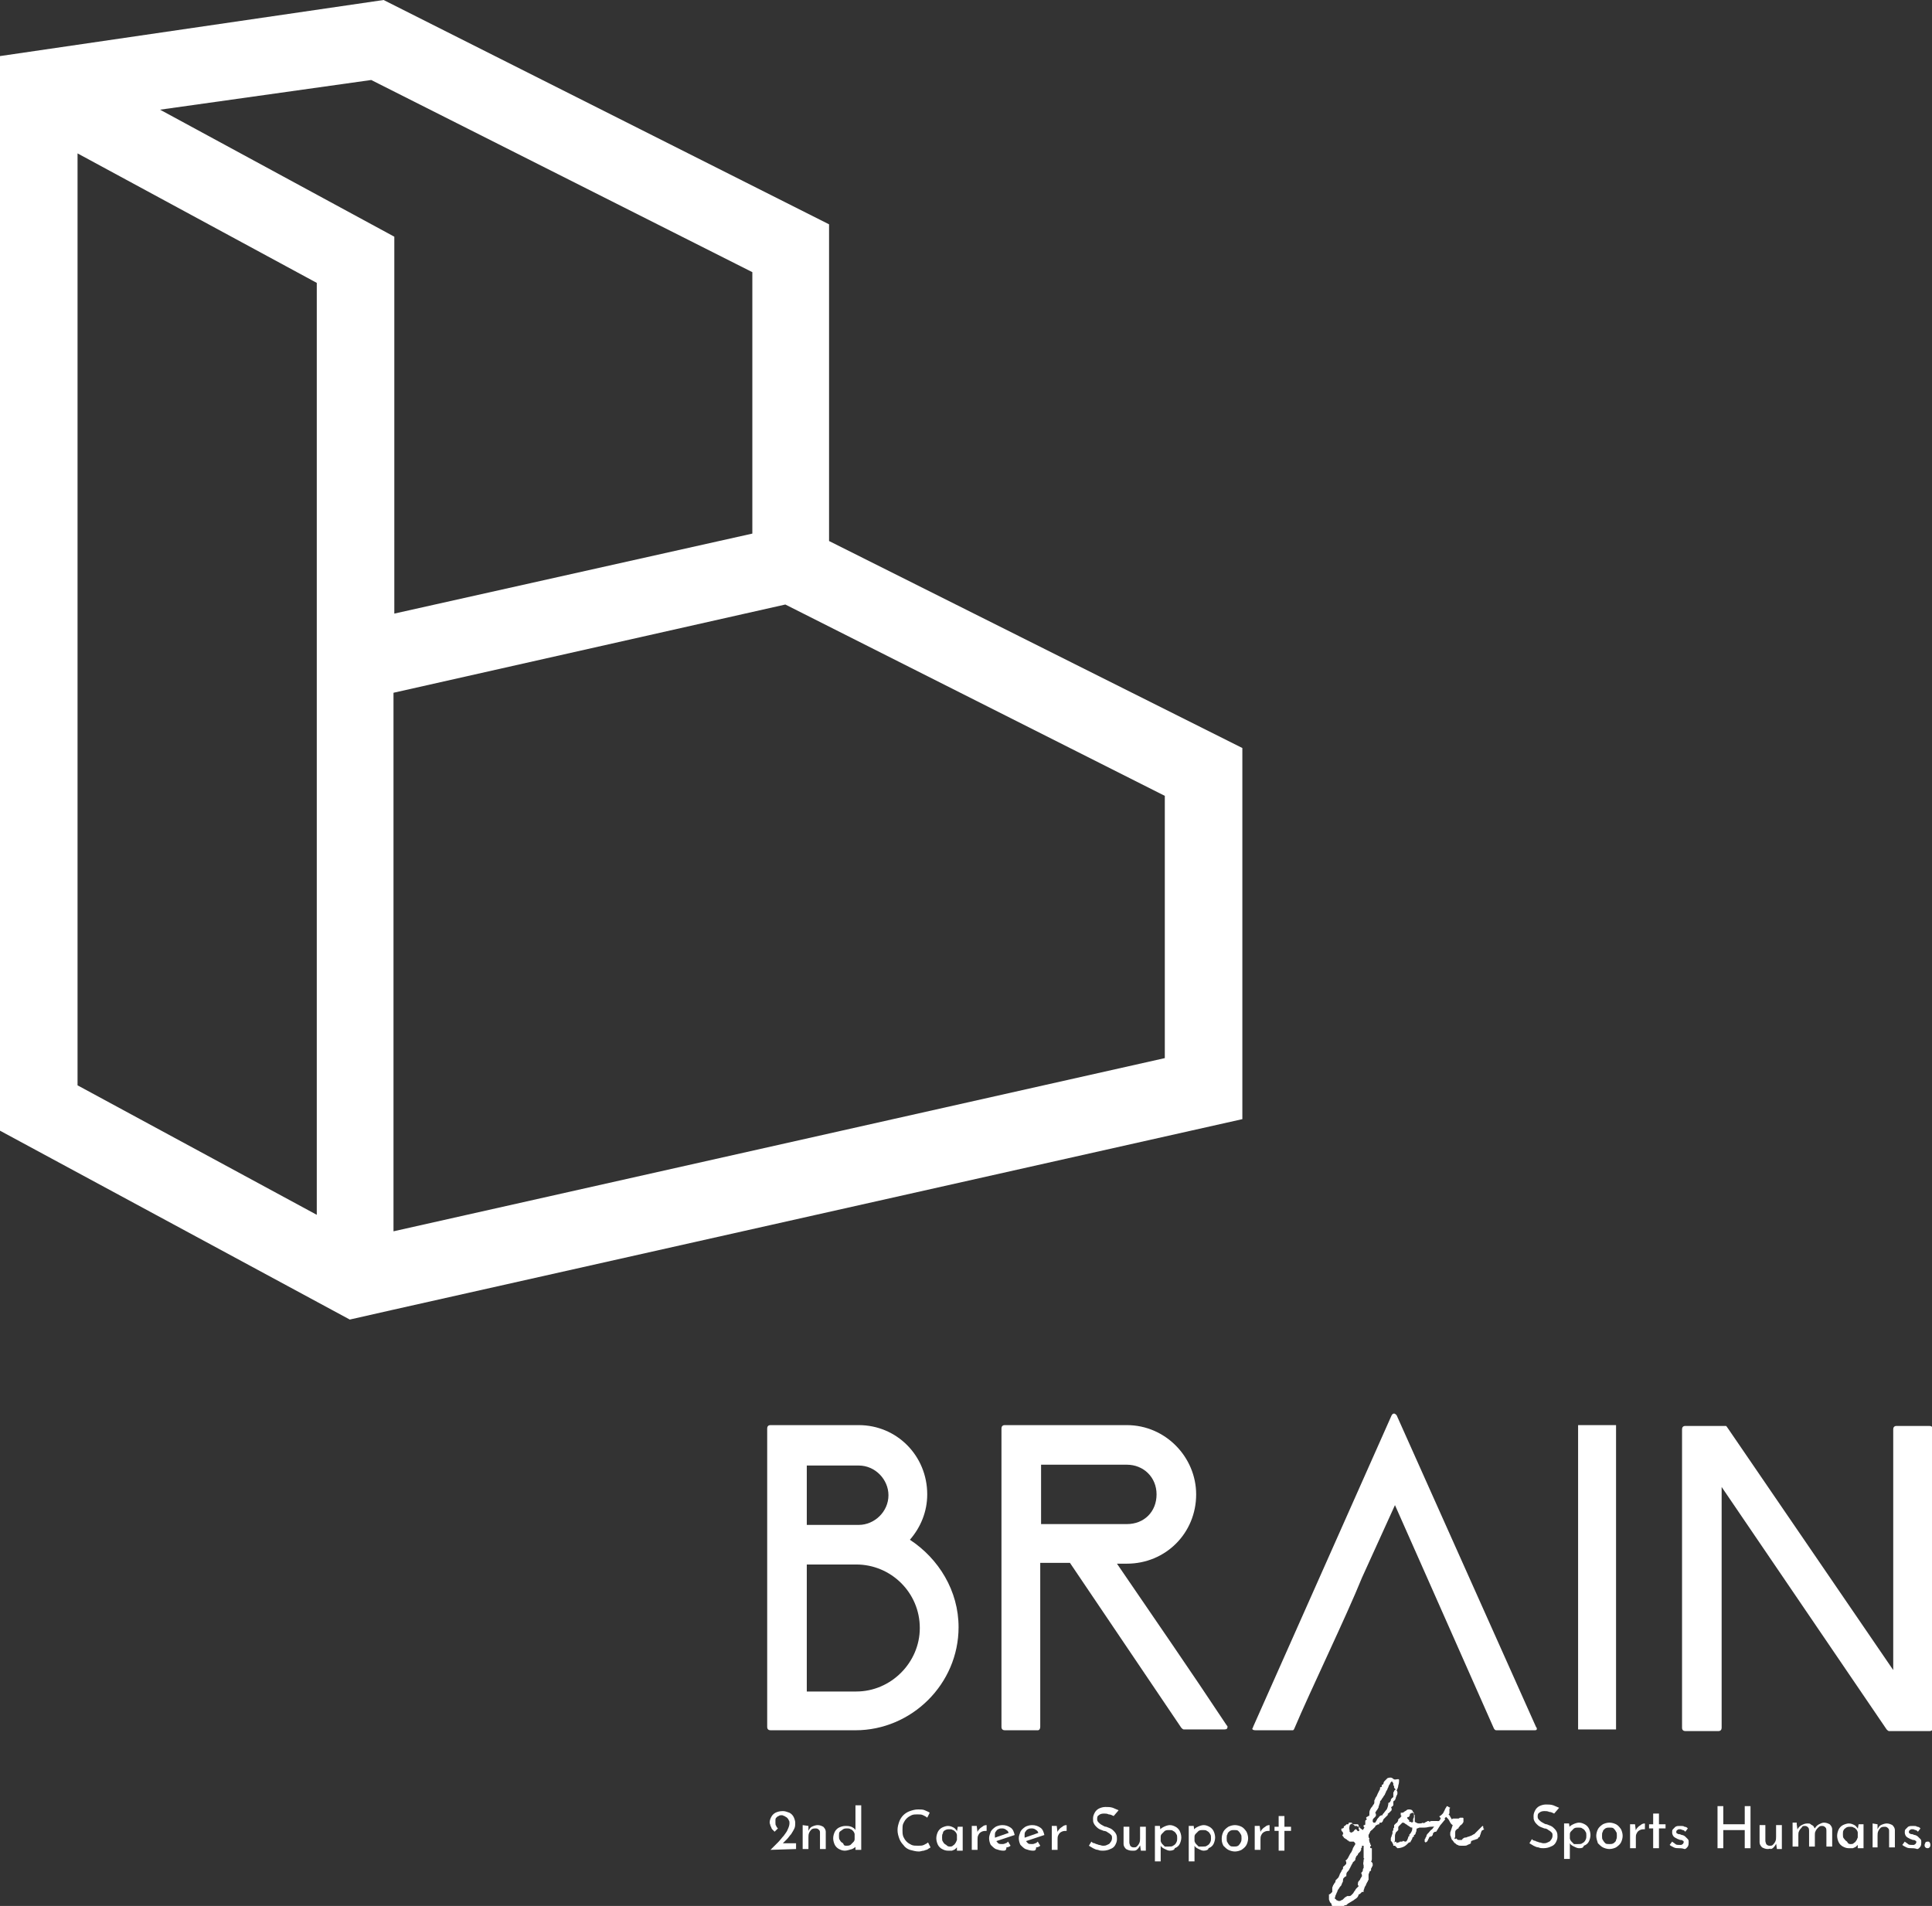 <?xml version="1.0" encoding="utf-8"?>
<!-- Generator: Adobe Illustrator 26.0.3, SVG Export Plug-In . SVG Version: 6.00 Build 0)  -->
<svg version="1.1" id="design" xmlns="http://www.w3.org/2000/svg" xmlns:xlink="http://www.w3.org/1999/xlink" x="0px" y="0px"
	 viewBox="0 0 234.2 231.1" style="enable-background:new 0 0 234.2 231.1;" xml:space="preserve">
<rect x="0" y="0" width="234.2" height="231.1" fill="#333333" stroke="none"/>
<style type="text/css">
	.st0{fill:#FFFFFF;}
</style>
<g>
	<g>
		<g>
			<path class="st0" d="M93.4,224.3c0.3-0.3,0.6-0.6,0.9-0.9c0.3-0.3,0.5-0.6,0.7-0.8c0.2-0.3,0.4-0.5,0.5-0.8
				c0.1-0.2,0.2-0.5,0.2-0.7s0-0.3-0.1-0.4c0-0.1-0.1-0.2-0.2-0.3s-0.2-0.1-0.3-0.2c-0.1,0-0.2-0.1-0.3-0.1c-0.2,0-0.3,0-0.4,0.1
				c-0.1,0-0.2,0.1-0.3,0.2c-0.1,0.1-0.1,0.2-0.1,0.3s0,0.2,0,0.3c0,0.2,0,0.3,0.1,0.4c0,0.1,0.1,0.2,0.2,0.3l-0.4,0.4
				c-0.1-0.1-0.2-0.2-0.3-0.3c-0.1-0.1-0.1-0.3-0.2-0.4c0-0.1-0.1-0.3-0.1-0.4c0-0.3,0.1-0.5,0.2-0.7s0.3-0.4,0.5-0.5
				s0.5-0.2,0.9-0.2c0.3,0,0.5,0.1,0.8,0.2c0.2,0.1,0.4,0.3,0.5,0.5s0.2,0.5,0.2,0.7s0,0.5-0.1,0.7s-0.2,0.4-0.4,0.7
				c-0.2,0.2-0.3,0.4-0.5,0.6c-0.2,0.2-0.4,0.4-0.6,0.6l-0.3-0.1h2v0.7L93.4,224.3L93.4,224.3z"/>
			<path class="st0" d="M98,221.4v0.7V222c0.1-0.2,0.2-0.4,0.4-0.5c0.2-0.1,0.5-0.2,0.7-0.2c0.3,0,0.5,0.1,0.7,0.2
				c0.2,0.2,0.3,0.4,0.3,0.6v2.1h-0.7v-1.9c0-0.2,0-0.3-0.1-0.4c-0.1-0.1-0.2-0.2-0.4-0.2c-0.2,0-0.3,0-0.5,0.1
				c-0.1,0.1-0.2,0.2-0.3,0.4c-0.1,0.2-0.1,0.4-0.1,0.6v1.4h-0.7v-2.9L98,221.4L98,221.4z"/>
			<path class="st0" d="M102.4,224.4c-0.3,0-0.5-0.1-0.7-0.2c-0.2-0.1-0.4-0.3-0.5-0.5s-0.2-0.5-0.2-0.8s0.1-0.6,0.2-0.8
				s0.3-0.4,0.5-0.5s0.5-0.2,0.8-0.2c0.2,0,0.4,0,0.7,0.1c0.2,0.1,0.4,0.2,0.5,0.4v0.2v-3.2h0.7v5.4h-0.7v-0.7l0.1,0.2
				c-0.1,0.2-0.3,0.3-0.5,0.4C102.9,224.3,102.7,224.4,102.4,224.4z M102.6,223.8c0.2,0,0.3,0,0.5-0.1c0.1-0.1,0.2-0.2,0.3-0.3
				c0.1-0.1,0.2-0.2,0.2-0.4v-0.6c0-0.1-0.1-0.3-0.2-0.4c-0.1-0.1-0.2-0.2-0.3-0.2c-0.1-0.1-0.3-0.1-0.4-0.1c-0.2,0-0.3,0-0.5,0.1
				c-0.1,0.1-0.3,0.2-0.4,0.3s-0.1,0.3-0.1,0.5s0,0.4,0.1,0.5c0.1,0.2,0.2,0.3,0.4,0.4C102.3,223.8,102.4,223.8,102.6,223.8z"/>
			<path class="st0" d="M112.8,224c-0.1,0.1-0.2,0.1-0.3,0.2c-0.1,0.1-0.3,0.1-0.5,0.2c-0.2,0-0.4,0.1-0.6,0.1
				c-0.4,0-0.7-0.1-1.1-0.2c-0.3-0.1-0.6-0.3-0.8-0.6c-0.2-0.2-0.4-0.5-0.5-0.8s-0.2-0.6-0.2-1s0.1-0.7,0.2-1s0.3-0.6,0.5-0.8
				s0.5-0.4,0.8-0.5s0.6-0.2,1-0.2c0.3,0,0.6,0,0.8,0.1c0.2,0.1,0.5,0.2,0.6,0.3l-0.3,0.6c-0.1-0.1-0.3-0.2-0.5-0.3
				s-0.4-0.1-0.7-0.1c-0.2,0-0.5,0-0.7,0.1s-0.4,0.2-0.6,0.4s-0.3,0.4-0.4,0.6s-0.1,0.5-0.1,0.8s0,0.5,0.1,0.8
				c0.1,0.2,0.2,0.4,0.4,0.6c0.2,0.2,0.4,0.3,0.6,0.4c0.2,0.1,0.5,0.1,0.8,0.1s0.5,0,0.7-0.1s0.4-0.2,0.5-0.3L112.8,224z"/>
			<path class="st0" d="M114.9,224.4c-0.3,0-0.5-0.1-0.7-0.2c-0.2-0.1-0.4-0.3-0.5-0.5s-0.2-0.5-0.2-0.8s0.1-0.6,0.2-0.8
				s0.3-0.4,0.5-0.5s0.5-0.2,0.7-0.2c0.3,0,0.5,0.1,0.7,0.2c0.2,0.1,0.3,0.3,0.4,0.4v0.1l0.1-0.6h0.6v2.9H116v-0.8l0.1,0.2
				c0,0-0.1,0.1-0.1,0.2c-0.1,0.1-0.1,0.1-0.2,0.2c-0.1,0.1-0.2,0.1-0.4,0.2C115.3,224.4,115.1,224.4,114.9,224.4z M115.1,223.9
				c0.2,0,0.3,0,0.4-0.1s0.2-0.1,0.3-0.3c0.1-0.1,0.1-0.2,0.2-0.4v-0.6c0-0.1-0.1-0.3-0.2-0.4c-0.1-0.1-0.2-0.2-0.3-0.2
				c-0.1-0.1-0.3-0.1-0.4-0.1c-0.2,0-0.3,0-0.5,0.1s-0.3,0.2-0.3,0.4c-0.1,0.1-0.1,0.3-0.1,0.5s0,0.4,0.1,0.5
				c0.1,0.2,0.2,0.3,0.4,0.4C114.8,223.8,114.9,223.9,115.1,223.9z"/>
			<path class="st0" d="M118.4,221.4l0.1,0.8v-0.1c0.1-0.2,0.2-0.3,0.3-0.4c0.1-0.1,0.3-0.2,0.4-0.3c0.2-0.1,0.3-0.1,0.4-0.1v0.7
				c-0.2,0-0.4,0-0.6,0.1s-0.3,0.2-0.4,0.4s-0.1,0.3-0.1,0.5v1.3h-0.7v-2.9H118.4z"/>
			<path class="st0" d="M121.6,224.4c-0.3,0-0.6-0.1-0.9-0.2c-0.2-0.1-0.4-0.3-0.6-0.5c-0.1-0.2-0.2-0.5-0.2-0.8s0.1-0.5,0.2-0.8
				c0.1-0.2,0.3-0.4,0.6-0.6c0.2-0.1,0.5-0.2,0.8-0.2c0.4,0,0.7,0.1,1,0.3s0.4,0.5,0.5,0.9l-2.4,0.8l-0.2-0.4l2-0.7l-0.1,0.1
				c-0.1-0.2-0.1-0.3-0.3-0.4c-0.1-0.1-0.3-0.2-0.5-0.2s-0.3,0-0.5,0.1s-0.2,0.2-0.3,0.3c-0.1,0.1-0.1,0.3-0.1,0.5s0,0.4,0.1,0.5
				c0.1,0.2,0.2,0.3,0.3,0.4c0.1,0.1,0.3,0.1,0.5,0.1c0.1,0,0.2,0,0.4-0.1c0.1,0,0.2-0.1,0.3-0.2l0.3,0.5c-0.1,0.1-0.3,0.2-0.5,0.2
				C122,224.4,121.8,224.4,121.6,224.4z"/>
			<path class="st0" d="M125.2,224.4c-0.3,0-0.6-0.1-0.9-0.2c-0.2-0.1-0.4-0.3-0.6-0.5c-0.1-0.2-0.2-0.5-0.2-0.8s0.1-0.5,0.2-0.8
				c0.1-0.2,0.3-0.4,0.6-0.6c0.2-0.1,0.5-0.2,0.8-0.2c0.4,0,0.7,0.1,1,0.3s0.4,0.5,0.5,0.9l-2.4,0.8l-0.2-0.4l2-0.7l-0.1,0.1
				c-0.1-0.2-0.1-0.3-0.3-0.4c-0.1-0.1-0.3-0.2-0.5-0.2s-0.3,0-0.5,0.1s-0.2,0.2-0.3,0.3c-0.1,0.1-0.1,0.3-0.1,0.5s0,0.4,0.1,0.5
				c0.1,0.2,0.2,0.3,0.3,0.4c0.1,0.1,0.3,0.1,0.5,0.1c0.1,0,0.2,0,0.4-0.1c0.1,0,0.2-0.1,0.3-0.2l0.3,0.5c-0.1,0.1-0.3,0.2-0.5,0.2
				C125.6,224.4,125.4,224.4,125.2,224.4z"/>
			<path class="st0" d="M128.1,221.4l0.1,0.8v-0.1c0.1-0.2,0.2-0.3,0.3-0.4c0.1-0.1,0.3-0.2,0.4-0.3c0.2-0.1,0.3-0.1,0.4-0.1v0.7
				c-0.2,0-0.4,0-0.6,0.1c-0.2,0.1-0.3,0.2-0.4,0.4c-0.1,0.2-0.1,0.3-0.1,0.5v1.3h-0.7v-2.9H128.1z"/>
			<path class="st0" d="M135,220.2c-0.2-0.1-0.4-0.2-0.6-0.2c-0.2-0.1-0.4-0.1-0.6-0.1c-0.3,0-0.5,0.1-0.6,0.2
				c-0.2,0.1-0.2,0.3-0.2,0.5s0.1,0.3,0.2,0.4c0.1,0.1,0.2,0.2,0.4,0.3s0.3,0.2,0.5,0.2c0.2,0.1,0.3,0.1,0.5,0.2
				c0.2,0.1,0.3,0.2,0.4,0.3c0.1,0.1,0.2,0.2,0.3,0.4s0.1,0.4,0.1,0.6c0,0.3-0.1,0.5-0.2,0.7c-0.1,0.2-0.3,0.4-0.6,0.5
				c-0.2,0.1-0.5,0.2-0.9,0.2c-0.2,0-0.4,0-0.6-0.1c-0.2,0-0.4-0.1-0.6-0.2c-0.2-0.1-0.3-0.2-0.5-0.3l0.3-0.5
				c0.1,0.1,0.2,0.2,0.4,0.2c0.1,0.1,0.3,0.1,0.5,0.2c0.2,0,0.3,0.1,0.5,0.1s0.3,0,0.5-0.1s0.3-0.1,0.4-0.3c0.1-0.1,0.2-0.3,0.2-0.5
				s0-0.3-0.1-0.4c-0.1-0.1-0.2-0.2-0.4-0.3c-0.1-0.1-0.3-0.2-0.5-0.2c-0.2-0.1-0.3-0.1-0.5-0.2c-0.2-0.1-0.3-0.2-0.4-0.3
				c-0.1-0.1-0.2-0.2-0.3-0.4s-0.1-0.3-0.1-0.6s0.1-0.5,0.2-0.7c0.1-0.2,0.3-0.4,0.5-0.5s0.5-0.2,0.8-0.2s0.6,0,0.9,0.1
				c0.2,0.1,0.5,0.2,0.7,0.3L135,220.2z"/>
			<path class="st0" d="M137.2,224.4c-0.3,0-0.5-0.1-0.7-0.2c-0.2-0.2-0.3-0.4-0.3-0.6v-2.1h0.7v1.9c0,0.2,0.1,0.3,0.1,0.4
				c0.1,0.1,0.2,0.2,0.4,0.2s0.3,0,0.4-0.1s0.2-0.2,0.3-0.4s0.1-0.4,0.1-0.6v-1.4h0.7v2.9h-0.6l-0.1-0.7v0.1
				c-0.1,0.1-0.1,0.2-0.3,0.4c-0.1,0.1-0.2,0.2-0.4,0.2C137.6,224.4,137.4,224.4,137.2,224.4z"/>
			<path class="st0" d="M141.8,224.4c-0.2,0-0.4-0.1-0.6-0.2c-0.2-0.1-0.4-0.2-0.5-0.4v-0.2v2.1H140v-4.3h0.6l0.1,0.7l-0.1-0.2
				c0.1-0.2,0.3-0.3,0.5-0.4c0.2-0.1,0.5-0.2,0.7-0.2c0.3,0,0.5,0.1,0.7,0.2c0.2,0.1,0.4,0.3,0.5,0.5s0.2,0.5,0.2,0.8
				s-0.1,0.6-0.2,0.8c-0.1,0.2-0.3,0.4-0.6,0.5C142.4,224.3,142.1,224.4,141.8,224.4z M141.7,223.9c0.2,0,0.4,0,0.5-0.1
				c0.2-0.1,0.3-0.2,0.4-0.4c0.1-0.2,0.1-0.3,0.1-0.5s0-0.4-0.1-0.5c-0.1-0.2-0.2-0.3-0.4-0.4c-0.1-0.1-0.3-0.1-0.5-0.1
				s-0.3,0-0.5,0.1c-0.1,0.1-0.2,0.2-0.3,0.3s-0.2,0.2-0.2,0.4v0.5c0,0.1,0.1,0.3,0.2,0.4c0.1,0.1,0.2,0.2,0.3,0.3
				C141.4,223.9,141.5,223.9,141.7,223.9z"/>
			<path class="st0" d="M145.9,224.4c-0.2,0-0.4-0.1-0.6-0.2c-0.2-0.1-0.4-0.2-0.5-0.4v-0.2v2.1h-0.7v-4.3h0.6l0.1,0.7l-0.1-0.2
				c0.1-0.2,0.3-0.3,0.5-0.4c0.2-0.1,0.5-0.2,0.7-0.2c0.3,0,0.5,0.1,0.7,0.2c0.2,0.1,0.4,0.3,0.5,0.5s0.2,0.5,0.2,0.8
				s-0.1,0.6-0.2,0.8c-0.1,0.2-0.3,0.4-0.6,0.5C146.5,224.3,146.2,224.4,145.9,224.4z M145.8,223.9c0.2,0,0.4,0,0.5-0.1
				c0.2-0.1,0.3-0.2,0.4-0.4c0.1-0.2,0.1-0.3,0.1-0.5s0-0.4-0.1-0.5c-0.1-0.2-0.2-0.3-0.4-0.4c-0.1-0.1-0.3-0.1-0.5-0.1
				s-0.3,0-0.5,0.1c-0.1,0.1-0.2,0.2-0.3,0.3s-0.2,0.2-0.2,0.4v0.5c0,0.1,0.1,0.3,0.2,0.4c0.1,0.1,0.2,0.2,0.3,0.3
				C145.5,223.9,145.6,223.9,145.8,223.9z"/>
			<path class="st0" d="M148.1,222.9c0-0.3,0.1-0.6,0.2-0.8c0.1-0.2,0.3-0.4,0.6-0.6c0.2-0.1,0.5-0.2,0.8-0.2s0.6,0.1,0.8,0.2
				c0.2,0.1,0.4,0.3,0.6,0.6c0.1,0.2,0.2,0.5,0.2,0.8s-0.1,0.6-0.2,0.8c-0.1,0.2-0.3,0.4-0.6,0.6c-0.2,0.1-0.5,0.2-0.8,0.2
				s-0.6-0.1-0.8-0.2c-0.2-0.1-0.4-0.3-0.6-0.5C148.1,223.4,148.1,223.2,148.1,222.9z M148.7,222.9c0,0.2,0,0.4,0.1,0.5
				c0.1,0.2,0.2,0.3,0.3,0.4c0.1,0.1,0.3,0.1,0.5,0.1s0.3,0,0.5-0.1c0.1-0.1,0.2-0.2,0.3-0.4s0.1-0.3,0.1-0.5s0-0.4-0.1-0.5
				c-0.1-0.2-0.2-0.3-0.3-0.4c-0.1-0.1-0.3-0.1-0.5-0.1s-0.3,0-0.5,0.1c-0.1,0.1-0.3,0.2-0.3,0.4
				C148.7,222.5,148.7,222.7,148.7,222.9z"/>
			<path class="st0" d="M152.7,221.4l0.1,0.8v-0.1c0.1-0.2,0.2-0.3,0.3-0.4c0.1-0.1,0.3-0.2,0.4-0.3c0.2-0.1,0.3-0.1,0.4-0.1v0.7
				c-0.2,0-0.4,0-0.6,0.1c-0.2,0.1-0.3,0.2-0.4,0.4s-0.1,0.3-0.1,0.5v1.3h-0.7v-2.9H152.7z"/>
			<path class="st0" d="M155,220.2h0.7v1.3h0.8v0.5h-0.8v2.4H155V222h-0.5v-0.5h0.5V220.2z"/>
		</g>
	</g>
	<g>
		<g>
			<path class="st0" d="M169.6,215.8c0,0.2,0,0.4-0.1,0.7c0,0.2-0.1,0.4-0.2,0.6l0,0c0.1,0.1,0.1,0.2,0.1,0.3s0,0.2-0.1,0.3
				c0,0.1-0.1,0.2-0.1,0.3s-0.1,0.2-0.1,0.3c-0.1,0-0.2,0.1-0.2,0.2c0,0.1,0,0.2,0,0.2c0,0.1,0,0.2,0,0.2s-0.1,0.1-0.2,0.2h-0.1
				c0.1,0.1,0.1,0.2,0.1,0.3s0,0.1-0.1,0.2c-0.1,0.1-0.1,0.1-0.2,0.2c-0.1,0.1-0.2,0.1-0.2,0.2c0,0,0,0,0.1,0l0,0
				c-0.1,0.1-0.1,0.1-0.2,0.2c-0.1,0.1-0.1,0.1-0.2,0.2c-0.1,0.1-0.1,0.1-0.2,0.2c0,0.1-0.1,0.2-0.1,0.3c0,0-0.1,0-0.1,0.1h-0.1
				h-0.1c0,0-0.1,0-0.1,0.1l0,0v0.1c-0.1,0-0.2,0-0.3,0.1c-0.1,0-0.2,0.1-0.2,0.2c-0.1,0.1-0.1,0.1-0.2,0.2
				c-0.1,0.1-0.1,0.1-0.2,0.2l0,0l0,0l0,0l0,0c0,0-0.1,0-0.1,0.1c-0.1,0-0.1,0.1-0.1,0.1c0,0.1-0.1,0.1-0.1,0.2
				c0,0.1-0.1,0.1-0.1,0.2c0,0.1,0,0.1,0,0.2s0,0.1,0.1,0.2c0,0.1-0.1,0.2,0,0.3c0,0.1,0,0.2,0.1,0.3c0,0.1,0,0.2,0.1,0.2
				c0,0.1,0,0.1-0.1,0.2v0.1c0,0,0,0.1,0.1,0.1h0.1c0,0.1,0,0.2,0,0.4s0,0.3,0,0.5s0,0.3,0,0.4c0,0.1,0,0.2-0.1,0.3l0.1,0.1
				c0,0,0.1,0.1,0.1,0.2c0,0.1,0,0.1,0,0.2c0,0.1-0.1,0.1-0.1,0.2c0,0.1-0.1,0.1-0.1,0.2c0,0.1,0,0.1,0,0.2
				c-0.1,0.1-0.2,0.1-0.2,0.2c0,0.1-0.1,0.2-0.1,0.3s0,0.2,0,0.3s0,0.2,0,0.3s-0.1,0.1-0.1,0.2c0,0.1-0.1,0.1-0.1,0.2
				c-0.1,0.1-0.1,0.3-0.2,0.4c-0.1,0.1-0.1,0.3-0.2,0.5v0.1v0.1c-0.1,0-0.1,0-0.2,0l-0.1,0.1l-0.1,0.1c0,0-0.1,0.1-0.2,0.1l0,0
				c0,0.1-0.1,0.3-0.2,0.4c-0.1,0.1-0.3,0.2-0.4,0.3c-0.2,0.1-0.3,0.2-0.5,0.3s-0.3,0.2-0.4,0.3l0,0c-0.1,0-0.2,0-0.3,0.1
				s-0.2,0.1-0.3,0.2c-0.1,0.1-0.2,0.1-0.3,0.1s-0.2,0-0.4-0.1l0,0c0,0,0,0-0.1,0l0,0l0,0l0,0l0,0c-0.1-0.1-0.2-0.1-0.3-0.2
				c-0.1-0.1-0.1-0.2-0.1-0.3l0,0l0,0c-0.1,0-0.1-0.1-0.2-0.2c0-0.1-0.1-0.2-0.1-0.3s0-0.2,0-0.3s0-0.2,0-0.3c0.1,0,0.2-0.1,0.2-0.1
				c0.1-0.1,0.1-0.1,0.2-0.2c0,0,0,0,0-0.1v-0.1c0-0.1,0-0.2,0-0.3s0.1-0.2,0.1-0.3c0.1-0.1,0.1-0.2,0.2-0.3
				c0.1-0.1,0.1-0.2,0.1-0.3c0.1-0.1,0.2-0.2,0.3-0.3s0.1-0.2,0.2-0.4c0,0,0-0.1,0.1-0.2c0-0.1,0.1-0.1,0.1-0.2
				c0-0.1,0.1-0.1,0.1-0.2l0.1-0.1c0,0,0,0,0-0.1s0-0.2,0.1-0.2c0.1-0.1,0.1-0.1,0.2-0.2c0.1-0.1,0.1-0.1,0.1-0.2
				c0-0.1,0-0.2-0.1-0.3c0.2-0.1,0.3-0.3,0.4-0.5c0.1-0.2,0.2-0.4,0.3-0.5c0.1-0.2,0.2-0.4,0.2-0.5c0.1-0.2,0.2-0.3,0.3-0.5l0,0
				c0-0.1-0.1-0.2-0.1-0.2l-0.1-0.1c0,0-0.1,0-0.2,0c-0.1,0-0.1,0-0.2,0c-0.1,0-0.2,0-0.2-0.1c-0.1,0-0.2-0.1-0.3-0.2
				c-0.1,0-0.1-0.1-0.2-0.1l-0.1-0.1c0,0,0-0.1-0.1-0.1c0,0,0-0.1-0.1-0.2c0.1-0.1,0.2-0.1,0.1-0.2c0-0.1,0-0.2-0.1-0.2
				c0-0.1-0.1-0.1-0.1-0.2c0-0.1,0-0.1,0-0.1c0-0.1,0.1-0.1,0.1-0.1c0.1,0,0.1,0,0.2-0.1c0-0.1,0-0.1,0-0.1s0-0.1,0.1-0.1
				s0.1-0.1,0.1-0.1s0.1,0,0.1-0.1c0.1,0,0.1,0,0.1,0h0.1c0,0,0,0,0.1-0.1l0,0V221c0.1,0,0.2,0,0.3,0s0.1,0.1,0.2,0.2
				c0.1,0.1,0.2,0.1,0.2,0.2c0.1,0,0.1,0,0.3,0l0,0l0.1,0.1c0,0,0.1,0,0.1,0.1c0,0,0.1,0,0.1-0.1c0,0,0,0,0.1,0l-0.1,0.1l0.4,0.3
				l0.2-0.3l0,0l-0.1-0.1v-0.1v-0.1l0,0l0,0c0.1,0,0.2,0,0.2-0.1c0,0,0-0.1,0-0.2c0-0.1,0-0.1,0-0.2c0-0.1,0.1-0.1,0.2-0.2
				c-0.1-0.1-0.1-0.2-0.1-0.2l0.1-0.1c0.1,0,0.1-0.1,0.2-0.1c0.1,0,0.1-0.1,0.1-0.2v-0.1c0,0,0,0,0-0.1s0-0.2,0.1-0.4
				s0.1-0.2,0.2-0.3c0.1-0.1,0.1-0.2,0.2-0.3c0.1-0.1,0.1-0.2,0.1-0.4c0,0,0,0,0-0.1c0.1-0.1,0.1-0.3,0.2-0.4
				c0.1-0.1,0.1-0.2,0.2-0.4s0.1-0.2,0.2-0.4c0.1-0.1,0.1-0.3,0.1-0.4h0.1c0,0,0.1,0,0.1-0.1v-0.1c0,0,0,0,0-0.1l0,0h0.1
				c0,0,0,0,0.1-0.1l0,0l0,0c0-0.2,0.1-0.3,0.2-0.4c0.1-0.1,0.2-0.2,0.3-0.3c0.3-0.1,0.5-0.1,0.7,0.1S169.5,215.6,169.6,215.8z
				 M165.3,225.6v-0.1c0,0,0-0.1,0.1-0.1l-0.1-0.1v-0.1v-0.1V225c0-0.1,0-0.2,0-0.3s0-0.2,0-0.3s0-0.2,0-0.3s0-0.2,0-0.3
				c-0.1,0-0.2,0-0.2,0s0,0,0,0.1v0.1l-0.1,0.1l0,0c0,0.1,0,0.1,0,0.2c0,0.1-0.1,0.1-0.1,0.2c-0.1,0.1-0.1,0.1-0.2,0.2
				c-0.1,0.1-0.1,0.1-0.1,0.2c-0.1,0.1-0.1,0.1-0.2,0.2c0,0.1-0.1,0.2-0.1,0.3s0,0.2-0.1,0.2c0,0.1-0.1,0.1-0.2,0.2l0,0
				c0,0.1-0.1,0.2-0.1,0.2c0,0.1-0.1,0.1-0.1,0.2c0,0.1-0.1,0.1-0.1,0.2c0,0.1-0.1,0.1-0.1,0.2c-0.1,0.2-0.2,0.3-0.3,0.4
				c-0.1,0.1-0.1,0.3-0.1,0.5c-0.1,0-0.2,0.1-0.3,0.2c-0.1,0.1-0.1,0.2-0.1,0.3s0,0.2-0.1,0.3c0,0.1-0.1,0.2-0.1,0.3l0,0
				c-0.1,0.1-0.2,0.2-0.3,0.4c-0.1,0.1-0.2,0.3-0.2,0.4c-0.1,0.1-0.1,0.3-0.2,0.4c0,0.1-0.1,0.3-0.1,0.4c0.1,0.1,0.2,0.1,0.2,0.2
				c0.1,0,0.2,0.1,0.3,0.1l0,0c0.1,0,0.2,0,0.3-0.1c0.1,0,0.2-0.1,0.2-0.1c0.1-0.1,0.1-0.1,0.2-0.2c0.1-0.1,0.2-0.1,0.3-0.2
				c0.1,0,0.2,0,0.3,0s0.2-0.1,0.2-0.1c0.1-0.1,0.1-0.1,0.2-0.2c0.1-0.1,0.1-0.2,0.2-0.3c0.1-0.1,0.1-0.2,0.2-0.3
				c0.1-0.1,0.2-0.2,0.3-0.3l0,0l0,0c0,0,0-0.1-0.1-0.1v-0.1c0-0.1,0-0.3,0.1-0.4c0.1-0.1,0.2-0.2,0.2-0.3c0.1-0.1,0.1-0.2,0.2-0.3
				c0-0.1,0-0.2-0.1-0.4c0.1-0.1,0.2-0.2,0.2-0.3s0-0.2,0.1-0.3c0-0.1,0-0.2,0-0.3C165.2,225.9,165.3,225.8,165.3,225.6L165.3,225.6
				L165.3,225.6z M164.8,221.9c-0.1-0.1-0.1-0.1-0.1-0.2c0-0.1,0-0.1,0-0.2c0-0.1,0-0.1,0-0.2l-0.1-0.1l0,0c0,0-0.1,0-0.2,0
				c-0.1,0-0.1,0-0.2,0c-0.1,0-0.1,0-0.2,0c-0.1,0-0.1,0-0.1-0.1l0,0c-0.2,0.1-0.3,0.2-0.3,0.3s-0.1,0.3,0,0.5l0,0c0,0,0,0,0,0.1
				v0.1c0.1,0.1,0.2,0.1,0.2,0.1c0.1,0,0.1,0,0.2-0.1c0.1,0,0.1-0.1,0.2-0.2c0.1-0.1,0.1-0.1,0.2-0.1l0,0
				C164.6,222.1,164.7,222.1,164.8,221.9z M169,216.6c0,0,0-0.1-0.1-0.1c0-0.1,0-0.1,0-0.2c0-0.1,0-0.1-0.1-0.2
				c0-0.1-0.1-0.1-0.1-0.1l0,0c-0.1,0.1-0.2,0.2-0.2,0.3c-0.1,0.1-0.2,0.3-0.2,0.4c-0.1,0.1-0.1,0.3-0.2,0.4
				c-0.1,0.1-0.1,0.3-0.2,0.4c0,0,0,0.1-0.1,0.2c-0.1,0.1-0.1,0.2-0.2,0.3c-0.1,0.1-0.1,0.2-0.2,0.3c-0.1,0.1-0.1,0.1-0.1,0.1l0,0
				c0,0.1,0,0.2-0.1,0.4c0,0.1-0.1,0.2-0.1,0.4c-0.1,0.1-0.1,0.2-0.2,0.3c-0.1,0.1-0.1,0.2-0.2,0.3l0,0l0,0l0,0
				c0.1,0.1,0.1,0.2,0.1,0.3s-0.1,0.2-0.1,0.2c-0.1,0.1-0.1,0.1-0.2,0.2c-0.1,0.1-0.1,0.2-0.1,0.3s0,0.1,0.1,0.2h0.2
				c0.1-0.1,0.1-0.2,0.2-0.3c0-0.1,0.1-0.2,0.2-0.3c0.1-0.1,0.1-0.2,0.2-0.2c0.1-0.1,0.2-0.1,0.3-0.1V220c0.2-0.2,0.3-0.4,0.5-0.6
				c0.1-0.2,0.2-0.5,0.2-0.8c0.1,0,0.2-0.1,0.2-0.1c0-0.1,0.1-0.1,0.1-0.2c0-0.1,0-0.2,0.1-0.2c0-0.1,0.1-0.1,0.2-0.2l0,0v-0.1v-0.1
				c0-0.1,0-0.2,0-0.3s0.1-0.2,0.1-0.2c0-0.1,0.1-0.2,0.2-0.2C168.9,216.7,169,216.7,169,216.6z"/>
			<path class="st0" d="M174.7,220.8c0,0.1,0,0.2,0,0.2c0,0.1-0.1,0.1-0.2,0.2c-0.1,0-0.1,0.1-0.2,0.1s-0.1,0.1-0.2,0.1
				c-0.3,0.1-0.5,0.1-0.7,0.1s-0.4,0.1-0.7,0.1c-0.1,0-0.1,0-0.2,0c-0.1,0-0.1,0-0.2,0h-0.1h-0.1c-0.1,0-0.2,0.1-0.3,0.1
				s-0.1,0.2-0.1,0.3s-0.1,0.2-0.1,0.3s-0.1,0.2-0.2,0.2v0.1c0,0,0,0,0,0.1c-0.1,0-0.2,0.1-0.2,0.2c0,0.1-0.1,0.2-0.1,0.2
				c0,0.1-0.1,0.1-0.1,0.2c0,0.1-0.1,0.1-0.2,0.1c-0.2,0.2-0.4,0.4-0.6,0.5s-0.5,0.2-0.8,0.2l-0.1-0.1l-0.1-0.1l-0.1-0.1
				c0,0-0.1,0-0.2,0c0-0.1,0-0.2-0.1-0.3c0-0.1-0.1-0.2-0.2-0.3c0-0.1,0-0.2,0-0.3s0.1-0.2,0.1-0.3s0.1-0.2,0.1-0.3s0-0.2,0-0.3
				c0.1,0,0.1-0.1,0.1-0.1v-0.1v-0.1l0.1-0.1c0-0.1,0-0.2,0-0.3c0.1-0.1,0.1-0.1,0.2-0.2c0.1-0.1,0.2-0.1,0.2-0.2
				c0.1-0.1,0.1-0.2,0.1-0.3l0.1-0.1c0,0,0.1,0,0.1-0.1c0,0,0.1,0,0.1-0.1l0.1-0.1l-0.1-0.1V220v-0.1v-0.1c0.2,0,0.3,0,0.4-0.1
				c0.1-0.1,0.2-0.1,0.3-0.2c0.1-0.1,0.2-0.1,0.3-0.1s0.2,0,0.4,0.1c0,0,0,0.1,0.1,0.2s0.1,0.2,0.1,0.2c0,0.1,0.1,0.2,0.1,0.2
				c0,0.1,0,0.1,0,0.2v0.1c0,0.1,0,0.1,0,0.2c0,0.1,0,0.1,0,0.2c0,0.1,0,0.1,0,0.1c0.2,0.1,0.3,0.2,0.5,0.2s0.3,0,0.5-0.1
				c0.1,0.1,0.1,0.1,0.2,0c0.1,0,0.1-0.1,0.2-0.1c0.1,0,0.1-0.1,0.2-0.1s0.1,0,0.2,0.1c0.1-0.1,0.2-0.1,0.3-0.1s0.2,0,0.3,0
				s0.2,0,0.3,0C174.5,220.9,174.6,220.8,174.7,220.8z M171.2,221.6c-0.1,0-0.2,0-0.3-0.1s-0.2-0.1-0.3-0.2
				c-0.1-0.1-0.2-0.1-0.3-0.2c-0.1-0.1-0.2-0.1-0.3-0.1c-0.1,0.1-0.1,0.1-0.2,0.2c-0.1,0.1-0.1,0.1-0.2,0.2
				c-0.1,0.1-0.1,0.1-0.1,0.2c0,0.1,0,0.2,0,0.3c-0.1,0.1-0.2,0.2-0.3,0.3c0,0.1-0.1,0.2-0.1,0.4c0,0.1,0,0.3,0,0.4
				c0,0.1,0,0.3-0.1,0.4l0.2-0.1c0,0,0,0,0.1,0.1c0,0,0,0,0,0.1c0,0,0.1-0.1,0.2-0.1c0.1,0,0.1,0,0.2-0.1c0.1,0,0.1,0,0.2,0
				c0.1,0,0.1,0,0.2-0.1c0.1,0.1,0.3,0.1,0.3,0.1c0.1,0,0.1-0.1,0.2-0.2c0-0.1,0.1-0.2,0.1-0.3s0.1-0.2,0.2-0.2l-0.1-0.1
				c0.1-0.1,0.2-0.2,0.3-0.4C171.2,221.9,171.2,221.8,171.2,221.6z M171.3,220.9c0-0.1,0-0.2,0-0.3s0.1-0.2,0.1-0.3s0-0.2,0-0.3
				s-0.1-0.2-0.2-0.2c-0.1,0-0.1,0.1-0.2,0.1s-0.1,0.1-0.1,0.2c0,0.1-0.1,0.1-0.1,0.2c-0.1,0-0.1,0.1-0.2,0c0,0.1,0,0.1,0,0.2
				l0.1,0.1l0.1,0.1c0,0,0.1,0.1,0,0.2h0.1h0.1C171.1,221,171.2,221,171.3,220.9C171.2,221,171.3,220.9,171.3,220.9z"/>
			<path class="st0" d="M179.9,221.8c-0.1,0.1-0.2,0.1-0.3,0.2c0,0.1-0.1,0.2-0.1,0.3s-0.1,0.2-0.1,0.3s-0.1,0.2-0.2,0.2
				c0,0.1-0.1,0.2-0.2,0.2c-0.1,0-0.2,0.1-0.3,0.1s-0.2,0.1-0.3,0.1c-0.1,0.1-0.1,0.1-0.1,0.3c-0.1,0.1-0.2,0.1-0.4,0.2
				c-0.1,0.1-0.3,0.1-0.4,0.1c-0.1,0-0.3,0-0.4,0c-0.1,0-0.3,0-0.4-0.1c-0.1,0-0.2-0.1-0.3-0.2c0,0-0.1,0-0.1-0.1c0,0-0.1,0-0.1-0.1
				c-0.1-0.1-0.1-0.2-0.2-0.2c0-0.1-0.1-0.2-0.1-0.3s-0.1-0.2-0.1-0.3s0-0.2,0-0.3l0.3-0.9c-0.2-0.1-0.3-0.3-0.4-0.5
				c-0.1-0.2-0.2-0.3-0.4-0.5l-0.1,0.1l-0.1,0.1l0.1,0.1c-0.2,0.2-0.4,0.5-0.6,0.7c-0.2,0.3-0.3,0.5-0.5,0.8c-0.1,0-0.2,0-0.3,0.1
				s-0.1,0.1-0.1,0.2c0,0.1-0.1,0.2-0.1,0.2c-0.1,0.1-0.1,0.1-0.3,0.1c0,0.1-0.1,0.1-0.1,0.2c0,0.1-0.1,0.1-0.1,0.2
				c0,0.1-0.1,0.1-0.1,0.2c-0.1,0-0.1,0.1-0.2,0.1l-0.1-0.1c0-0.1,0-0.1,0-0.2c0-0.1,0-0.1,0.1-0.2c0-0.1,0-0.1,0.1-0.2
				c0-0.2,0.1-0.3,0.3-0.5c0.1-0.1,0.2-0.3,0.4-0.4c0.1-0.1,0.2-0.3,0.3-0.4c0.1-0.2,0.1-0.3,0.1-0.5c0.1,0,0.2,0,0.2,0l0.2-0.1
				c0.1,0,0.1-0.1,0.2-0.2c0-0.1,0.1-0.1,0-0.2l-0.1-0.1v-0.1c0.1,0,0.2-0.1,0.3-0.2c0.1-0.1,0.2-0.2,0.2-0.3
				c0.1-0.1,0.1-0.2,0.2-0.4c0.1-0.1,0.1-0.2,0.2-0.3c0.1,0,0.2,0.1,0.2,0.1l0.2,0.1c-0.1,0.1-0.1,0.1-0.1,0.2s0,0.1,0,0.2
				c0,0.1,0,0.1,0,0.2c0,0.1,0,0.1-0.1,0.2c0.1,0.1,0.2,0.2,0.2,0.3c0.1,0.1,0.1,0.2,0.2,0.3c0.1-0.1,0.1-0.1,0.2-0.1
				c0.1,0,0.2,0,0.3,0s0.2,0,0.3,0s0.1-0.1,0.2-0.1h0.1h0.1h0.1c0,0,0.1,0,0.1,0.1v0.1c0,0,0,0,0,0.1v0.1c0,0,0,0,0,0.1
				s-0.1,0.1-0.1,0.2c-0.1,0.1-0.1,0.1-0.2,0.2c-0.1,0-0.1,0.1-0.2,0.2c-0.1,0.1-0.1,0.1-0.1,0.2c-0.1,0-0.2,0.1-0.3,0.2
				c-0.1,0.1-0.1,0.2-0.1,0.3s0,0.2,0,0.4c0,0.1,0,0.2-0.1,0.3l0.1,0.1l0.1-0.1c0.1,0.1,0.2,0.2,0.3,0.2s0.2,0,0.4,0
				c0.1-0.1,0.1-0.2,0.2-0.2c0.1-0.1,0.2-0.1,0.3-0.1s0.2-0.1,0.3-0.1s0.2-0.1,0.3-0.1s0.1-0.1,0.2-0.1c0,0,0.1-0.1,0.2-0.1
				c0.2-0.2,0.3-0.3,0.5-0.5s0.3-0.3,0.5-0.5c0,0,0.1,0,0.1,0.1v0.1v0.1C179.9,221.7,179.9,221.8,179.9,221.8z"/>
		</g>
	</g>
	<g>
		<path class="st0" d="M188.4,219.9c-0.2-0.1-0.4-0.2-0.6-0.2c-0.2-0.1-0.4-0.1-0.6-0.1c-0.3,0-0.5,0.1-0.6,0.2
			c-0.2,0.1-0.2,0.3-0.2,0.5s0.1,0.3,0.2,0.4c0.1,0.1,0.2,0.2,0.4,0.3s0.3,0.2,0.5,0.2c0.2,0.1,0.3,0.1,0.5,0.2
			c0.2,0.1,0.3,0.2,0.4,0.3c0.1,0.1,0.2,0.2,0.3,0.4s0.1,0.4,0.1,0.6c0,0.3-0.1,0.5-0.2,0.7c-0.1,0.2-0.3,0.4-0.6,0.5
			c-0.2,0.1-0.5,0.2-0.9,0.2c-0.2,0-0.4,0-0.6-0.1c-0.2,0-0.4-0.1-0.6-0.2c-0.2-0.1-0.3-0.2-0.5-0.3l0.3-0.5
			c0.1,0.1,0.2,0.2,0.4,0.2c0.1,0.1,0.3,0.1,0.5,0.2c0.2,0,0.3,0.1,0.5,0.1s0.3,0,0.5-0.1s0.3-0.1,0.4-0.3c0.1-0.1,0.2-0.3,0.2-0.5
			s0-0.3-0.1-0.4c-0.1-0.1-0.2-0.2-0.4-0.3c-0.1-0.1-0.3-0.2-0.5-0.2c-0.2-0.1-0.3-0.1-0.5-0.2c-0.2-0.1-0.3-0.2-0.4-0.3
			c-0.1-0.1-0.2-0.2-0.3-0.4s-0.1-0.3-0.1-0.6s0.1-0.5,0.2-0.7c0.1-0.2,0.3-0.4,0.5-0.5s0.5-0.2,0.8-0.2s0.6,0,0.9,0.1
			c0.2,0.1,0.5,0.2,0.7,0.3L188.4,219.9z"/>
		<path class="st0" d="M191.4,224.1c-0.2,0-0.4-0.1-0.6-0.2c-0.2-0.1-0.4-0.2-0.5-0.4v-0.2v2.1h-0.7v-4.3h0.6l0.1,0.7l-0.1-0.2
			c0.1-0.2,0.3-0.3,0.5-0.4c0.2-0.1,0.5-0.2,0.7-0.2c0.3,0,0.5,0.1,0.7,0.2s0.4,0.3,0.5,0.5s0.2,0.5,0.2,0.8s-0.1,0.6-0.2,0.8
			c-0.1,0.2-0.3,0.4-0.6,0.5C191.9,224.1,191.7,224.1,191.4,224.1z M191.3,223.6c0.2,0,0.4,0,0.5-0.1c0.2-0.1,0.3-0.2,0.4-0.4
			c0.1-0.2,0.1-0.3,0.1-0.5s0-0.4-0.1-0.5c-0.1-0.2-0.2-0.3-0.4-0.4c-0.1-0.1-0.3-0.1-0.5-0.1s-0.3,0-0.5,0.1
			c-0.1,0.1-0.2,0.2-0.3,0.3s-0.2,0.2-0.2,0.4v0.5c0,0.1,0.1,0.3,0.2,0.4c0.1,0.1,0.2,0.2,0.3,0.3
			C191,223.6,191.1,223.6,191.3,223.6z"/>
		<path class="st0" d="M193.5,222.6c0-0.3,0.1-0.6,0.2-0.8c0.1-0.2,0.3-0.4,0.6-0.6c0.2-0.1,0.5-0.2,0.8-0.2s0.6,0.1,0.8,0.2
			c0.2,0.1,0.4,0.3,0.6,0.6c0.1,0.2,0.2,0.5,0.2,0.8s-0.1,0.6-0.2,0.8c-0.1,0.2-0.3,0.4-0.6,0.6c-0.2,0.1-0.5,0.2-0.8,0.2
			s-0.6-0.1-0.8-0.2c-0.2-0.1-0.4-0.3-0.6-0.5C193.6,223.2,193.5,222.9,193.5,222.6z M194.2,222.6c0,0.2,0,0.4,0.1,0.5
			c0.1,0.2,0.2,0.3,0.3,0.4c0.1,0.1,0.3,0.1,0.5,0.1s0.3,0,0.5-0.1c0.1-0.1,0.3-0.2,0.3-0.4c0.1-0.2,0.1-0.3,0.1-0.5s0-0.4-0.1-0.5
			c-0.1-0.2-0.2-0.3-0.3-0.4c-0.1-0.1-0.3-0.1-0.5-0.1s-0.3,0-0.5,0.1c-0.1,0.1-0.3,0.2-0.3,0.4
			C194.2,222.2,194.2,222.4,194.2,222.6z"/>
		<path class="st0" d="M198.2,221.2l0.1,0.8v-0.1c0.1-0.2,0.2-0.3,0.3-0.4c0.1-0.1,0.3-0.2,0.4-0.3c0.2-0.1,0.3-0.1,0.4-0.1v0.7
			c-0.2,0-0.4,0-0.6,0.1c-0.2,0.1-0.3,0.2-0.4,0.4c-0.1,0.2-0.1,0.3-0.1,0.5v1.3h-0.7v-2.9H198.2z"/>
		<path class="st0" d="M200.4,219.9h0.7v1.3h0.8v0.5h-0.8v2.4h-0.7v-2.4h-0.5v-0.5h0.5V219.9z"/>
		<path class="st0" d="M203.5,224.1c-0.2,0-0.4,0-0.6-0.1c-0.2-0.1-0.4-0.2-0.5-0.3l0.3-0.4c0.1,0.1,0.3,0.2,0.4,0.3
			c0.1,0.1,0.3,0.1,0.4,0.1c0.1,0,0.2,0,0.3,0s0.1-0.1,0.2-0.1c0-0.1,0.1-0.1,0.1-0.2c0-0.1,0-0.2-0.1-0.2c-0.1-0.1-0.2-0.1-0.3-0.1
			s-0.2-0.1-0.3-0.1c-0.2-0.1-0.4-0.2-0.5-0.3s-0.2-0.3-0.2-0.5s0-0.3,0.1-0.4c0.1-0.1,0.2-0.2,0.3-0.3c0.2-0.1,0.3-0.1,0.6-0.1
			c0.2,0,0.4,0,0.5,0.1c0.2,0,0.3,0.1,0.4,0.2l-0.3,0.4c-0.1-0.1-0.2-0.2-0.3-0.2s-0.2-0.1-0.3-0.1s-0.2,0-0.2,0
			c-0.1,0-0.1,0.1-0.2,0.1c0,0-0.1,0.1-0.1,0.2c0,0.1,0,0.2,0.1,0.2c0.1,0.1,0.2,0.1,0.3,0.1s0.2,0.1,0.3,0.1s0.3,0.1,0.4,0.2
			c0.1,0.1,0.2,0.2,0.3,0.3s0.1,0.2,0.1,0.4s0,0.3-0.1,0.5c-0.1,0.1-0.2,0.3-0.4,0.3C203.9,224.1,203.7,224.1,203.5,224.1z"/>
		<path class="st0" d="M212.2,219v5.1h-0.7v-2.2h-2.6v2.2h-0.7V219h0.7v2.2h2.6V219H212.2z"/>
		<path class="st0" d="M214.3,224.2c-0.3,0-0.5-0.1-0.7-0.2c-0.2-0.2-0.3-0.4-0.3-0.6v-2.1h0.7v1.9c0,0.2,0.1,0.3,0.1,0.4
			c0.1,0.1,0.2,0.2,0.4,0.2s0.3,0,0.4-0.1c0.1-0.1,0.2-0.2,0.3-0.4s0.1-0.4,0.1-0.6v-1.4h0.7v2.9h-0.6l-0.1-0.7v0.1
			c-0.1,0.1-0.1,0.2-0.3,0.4c-0.1,0.1-0.2,0.2-0.4,0.2C214.7,224.1,214.5,224.2,214.3,224.2z"/>
		<path class="st0" d="M217.8,221.2l0.1,0.7v-0.1c0.1-0.2,0.3-0.4,0.5-0.5s0.4-0.2,0.7-0.2c0.2,0,0.3,0,0.4,0.1
			c0.1,0.1,0.2,0.1,0.3,0.2c0.1,0.1,0.1,0.2,0.2,0.3l0,0c0.1-0.2,0.3-0.4,0.5-0.5s0.4-0.2,0.6-0.2c0.3,0,0.5,0.1,0.7,0.2
			c0.2,0.2,0.3,0.4,0.3,0.6v2.1h-0.7V222c0-0.1,0-0.3-0.1-0.4c-0.1-0.1-0.2-0.2-0.4-0.2s-0.3,0-0.5,0.2c-0.1,0.1-0.2,0.2-0.3,0.4
			s-0.1,0.3-0.1,0.5v1.4h-0.7V222c0-0.1,0-0.3-0.1-0.4c-0.1-0.1-0.2-0.2-0.4-0.2s-0.3,0-0.4,0.2c-0.1,0.1-0.2,0.2-0.3,0.4
			s-0.1,0.3-0.1,0.5v1.4h-0.7V221h0.5V221.2z"/>
		<path class="st0" d="M224.1,224.1c-0.3,0-0.5-0.1-0.7-0.2c-0.2-0.1-0.4-0.3-0.5-0.5s-0.2-0.5-0.2-0.8s0.1-0.6,0.2-0.8
			c0.1-0.2,0.3-0.4,0.5-0.5s0.5-0.2,0.7-0.2c0.3,0,0.5,0.1,0.7,0.2c0.2,0.1,0.3,0.3,0.4,0.4v0.1l0.1-0.6h0.6v2.9h-0.7v-0.8l0.1,0.2
			c0,0-0.1,0.1-0.1,0.2c-0.1,0.1-0.1,0.1-0.2,0.2c-0.1,0.1-0.2,0.1-0.4,0.2C224.5,224.1,224.3,224.1,224.1,224.1z M224.3,223.6
			c0.2,0,0.3,0,0.4-0.1c0.1-0.1,0.2-0.1,0.3-0.3c0.1-0.1,0.1-0.2,0.2-0.4v-0.6c0-0.1-0.1-0.3-0.2-0.4c-0.1-0.1-0.2-0.2-0.3-0.2
			c-0.1-0.1-0.3-0.1-0.4-0.1c-0.2,0-0.3,0-0.5,0.1c-0.1,0.1-0.3,0.2-0.3,0.3c-0.1,0.1-0.1,0.3-0.1,0.5s0,0.4,0.1,0.5
			s0.2,0.3,0.4,0.4C224,223.5,224.1,223.6,224.3,223.6z"/>
		<path class="st0" d="M227.6,221.2v0.7v-0.1c0.1-0.2,0.2-0.4,0.4-0.5s0.5-0.2,0.7-0.2c0.3,0,0.5,0.1,0.7,0.2
			c0.2,0.2,0.3,0.4,0.3,0.6v2.1H229v-1.9c0-0.2,0-0.3-0.1-0.4c-0.1-0.1-0.2-0.2-0.4-0.2s-0.3,0-0.5,0.1c-0.1,0.1-0.2,0.2-0.3,0.4
			s-0.1,0.4-0.1,0.6v1.4H227v-2.9L227.6,221.2L227.6,221.2z"/>
		<path class="st0" d="M231.7,224.1c-0.2,0-0.4,0-0.6-0.1c-0.2-0.1-0.4-0.2-0.5-0.3l0.3-0.4c0.1,0.1,0.3,0.2,0.4,0.3
			c0.1,0.1,0.3,0.1,0.4,0.1c0.1,0,0.2,0,0.3,0s0.1-0.1,0.2-0.1c0-0.1,0.1-0.1,0.1-0.2c0-0.1,0-0.2-0.1-0.2c-0.1-0.1-0.2-0.1-0.3-0.1
			s-0.2-0.1-0.3-0.1c-0.2-0.1-0.4-0.2-0.5-0.3s-0.2-0.3-0.2-0.5s0-0.3,0.1-0.4c0.1-0.1,0.2-0.2,0.3-0.3c0.2-0.1,0.3-0.1,0.6-0.1
			c0.2,0,0.4,0,0.5,0.1c0.2,0,0.3,0.1,0.4,0.2l-0.3,0.4c-0.1-0.1-0.2-0.2-0.3-0.2s-0.2-0.1-0.3-0.1s-0.2,0-0.2,0
			c-0.1,0-0.1,0.1-0.2,0.1c0,0-0.1,0.1-0.1,0.2c0,0.1,0,0.2,0.1,0.2c0.1,0.1,0.2,0.1,0.3,0.1s0.2,0.1,0.3,0.1s0.3,0.1,0.4,0.2
			c0.1,0.1,0.2,0.2,0.3,0.3s0.1,0.2,0.1,0.4s0,0.3-0.1,0.5c-0.1,0.1-0.2,0.3-0.4,0.3C232.1,224.1,231.9,224.1,231.7,224.1z"/>
		<path class="st0" d="M233.4,223.4c0.1-0.1,0.2-0.1,0.3-0.1s0.2,0,0.2,0.1c0.1,0.1,0.1,0.2,0.1,0.3s0,0.2-0.1,0.3s-0.2,0.1-0.2,0.1
			c-0.1,0-0.2,0-0.3-0.1s-0.1-0.2-0.1-0.3C233.3,223.6,233.4,223.5,233.4,223.4z"/>
	</g>
	<g>
		<path class="st0" d="M93.4,209.8c-0.2,0-0.4-0.1-0.4-0.4v-36.2c0-0.2,0.1-0.4,0.4-0.4h10.7c4.6,0,8.3,3.7,8.3,8.4
			c0,2.1-0.8,4-2.1,5.5c3.5,2.3,5.9,6.2,5.9,10.6c0,6.9-5.7,12.5-12.5,12.5L93.4,209.8L93.4,209.8z M97.8,177.7v7.2h6.3
			c1.9,0,3.6-1.6,3.6-3.6c0-1.9-1.6-3.6-3.6-3.6L97.8,177.7L97.8,177.7z M97.8,189.7v15.4h6c4.2,0,7.7-3.5,7.7-7.7
			c0-4.3-3.5-7.7-7.7-7.7H97.8z"/>
		<path class="st0" d="M126.1,209.4c0,0.2-0.1,0.4-0.3,0.4h-4c-0.2,0-0.4-0.1-0.4-0.4v-36.2c0-0.2,0.1-0.4,0.4-0.4h14.8
			c4.7,0,8.4,3.9,8.4,8.4c0,4.7-3.7,8.4-8.4,8.4h-1.2c4.5,6.6,8.8,12.8,13.3,19.6c0.1,0.1,0.1,0.1,0.1,0.2c0,0.2-0.1,0.3-0.4,0.3
			h-4.9c-0.1,0-0.2-0.1-0.3-0.2l-13.5-20h-3.6L126.1,209.4L126.1,209.4z M126.2,177.6v7.2h10.4c2.1,0,3.6-1.5,3.6-3.6
			s-1.6-3.6-3.6-3.6L126.2,177.6L126.2,177.6z"/>
		<path class="st0" d="M165.1,191.3c-1.9,4.7-6.3,13.8-8.2,18.3c-0.1,0.2-0.1,0.2-0.3,0.2h-4.4c-0.3,0-0.4-0.1-0.4-0.2
			c0,0,0.1-0.1,0.1-0.2l16.8-37.8c0.1-0.1,0.1-0.2,0.3-0.2c0.1,0,0.2,0.1,0.3,0.2l16.9,37.8c0.1,0.1,0.1,0.2,0.1,0.2
			c0,0.2-0.1,0.2-0.4,0.2h-4.5c-0.2,0-0.2-0.1-0.3-0.2l-8.1-18.3l-3.9-8.8C167.7,185.6,166.5,188.2,165.1,191.3z"/>
		<path class="st0" d="M233.9,172.9c0.2,0,0.4,0.1,0.4,0.4v36.2c0,0.2-0.1,0.4-0.4,0.4H229c-0.1,0-0.2-0.1-0.3-0.2l-20-29.4v29.2
			c0,0.2-0.1,0.4-0.4,0.4h-4c-0.2,0-0.4-0.1-0.4-0.4v-36.2c0-0.2,0.1-0.4,0.4-0.4h4.9c0.1,0,0.1,0.1,0.2,0.2l20.1,29.4v-29.2
			c0-0.2,0.1-0.4,0.4-0.4H233.9z"/>
		<rect x="191.3" y="172.8" class="st0" width="4.6" height="36.9"/>
	</g>
</g>
<path class="st0" d="M100.5,65.6V27.2L46.5,0L0,6.8v130.3L42.4,160l5.3-1.2l0,0l102.9-23.1v-45L100.5,65.6z M38.4,147.3l-29-15.7
	v-113l29,15.7V147.3z M19.4,13.3L45,9.7L91.2,33v31.7l-43.4,9.7V28.7L19.4,13.3z M141.2,128.3l-93.5,21V84l47.5-10.7l46,23.2V128.3z
	"/>
</svg>
